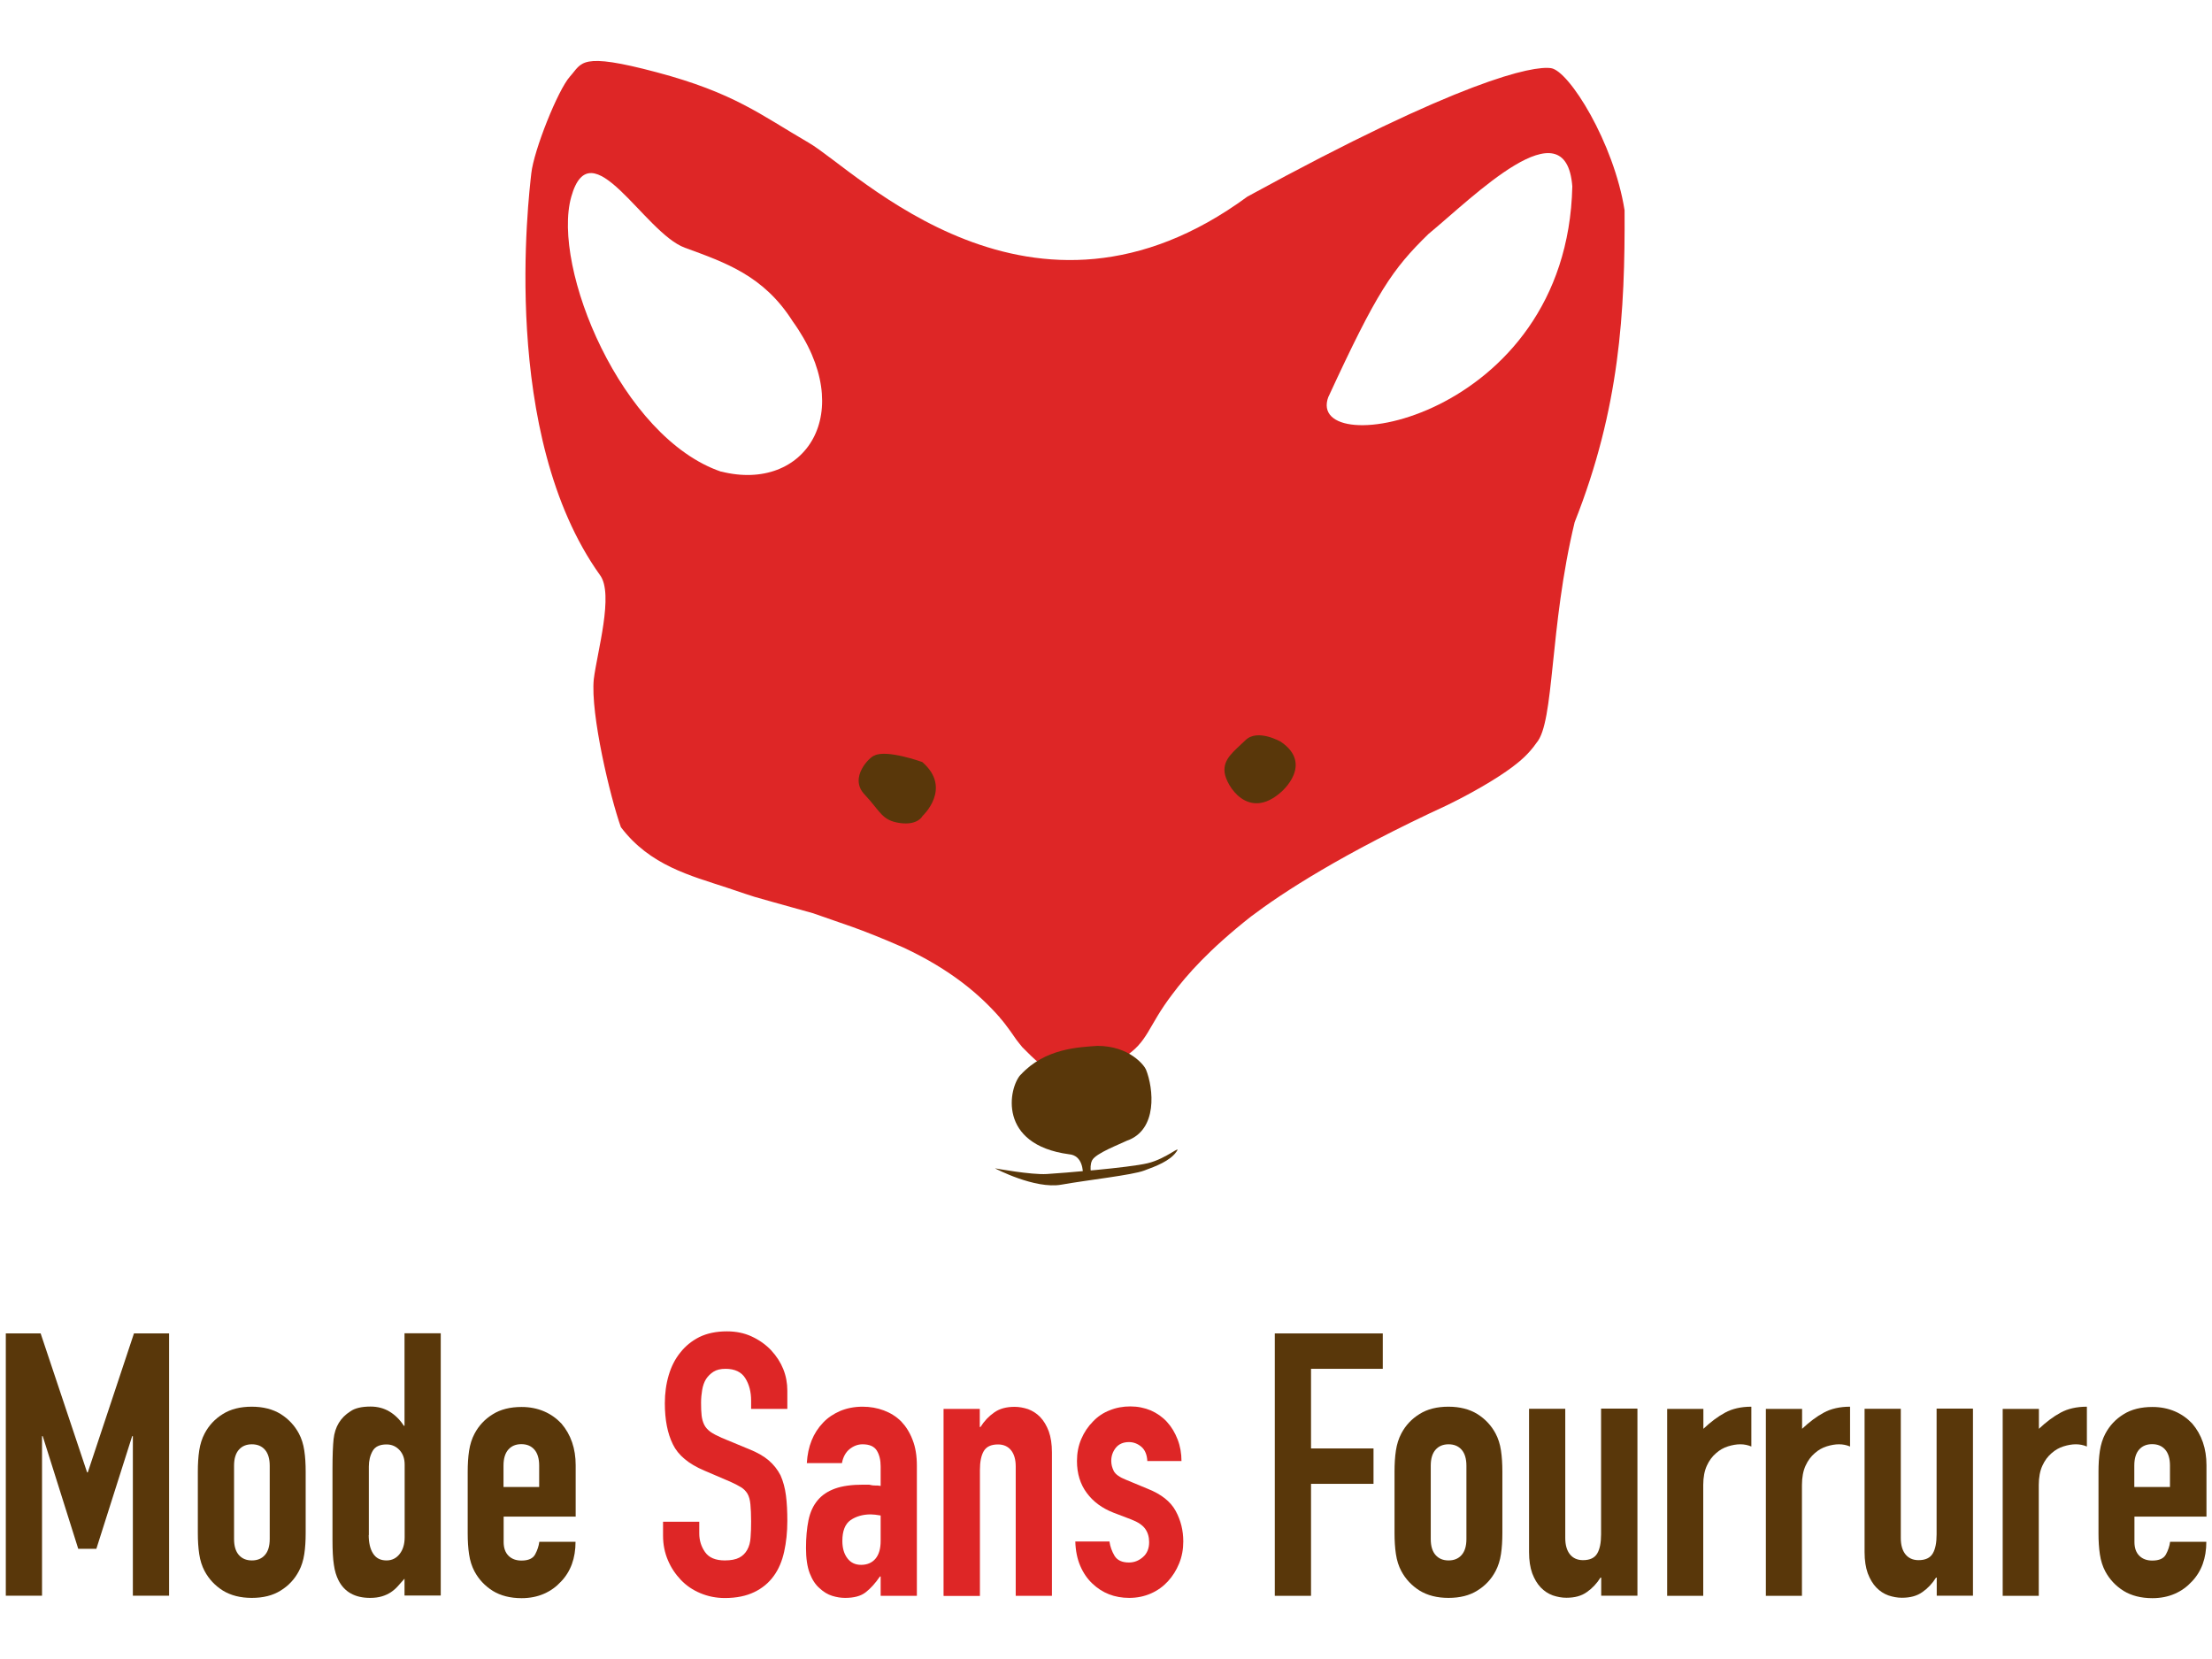 <?xml version="1.0" encoding="UTF-8"?>
<svg id="Calque_2" data-name="Calque 2" 
  xmlns="http://www.w3.org/2000/svg" 
  width="160" height="120"
  viewBox="0 0 160 120">
  <defs>
    <style>
      .cls-1 {
        fill: #de2626;
      }

      .cls-2 {
        fill: #fff;
      }

      .cls-3 {
        fill: #59370a;
      }
    </style>
  </defs>
  <rect class="cls-2" width="160" height="120"/>
  <g>
    <g>
      <path class="cls-3" d="M.42,115.42v-18.97h2.52l3.36,10.05h.05l3.34-10.05h2.54v18.97h-2.62v-11.54h-.05l-2.59,8.15h-1.31l-2.57-8.15h-.05v11.54H.42Z"/>
      <path class="cls-3" d="M14.31,106.44c0-.55.03-1.06.1-1.52.07-.46.2-.87.39-1.23.31-.59.75-1.06,1.32-1.41.57-.36,1.27-.53,2.09-.53s1.52.18,2.09.53c.57.36,1.01.83,1.32,1.41.19.36.32.76.39,1.23.07.46.1.97.1,1.52v4.45c0,.55-.03,1.06-.1,1.52-.07.46-.2.87-.39,1.23-.31.59-.75,1.06-1.32,1.41-.57.36-1.27.53-2.09.53s-1.52-.18-2.09-.53c-.57-.36-1.01-.83-1.32-1.41-.19-.36-.32-.76-.39-1.23-.07-.46-.1-.97-.1-1.52v-4.45ZM16.93,111.32c0,.52.12.9.35,1.16.23.26.54.39.94.39s.71-.13.94-.39c.23-.26.35-.64.35-1.16v-5.3c0-.51-.12-.9-.35-1.16-.23-.26-.54-.39-.94-.39s-.71.13-.94.39c-.23.26-.35.64-.35,1.16v5.3Z"/>
      <path class="cls-3" d="M29.26,115.42v-1.23c-.17.2-.33.38-.49.55-.15.17-.33.32-.51.44-.19.12-.4.22-.64.29-.24.07-.52.11-.85.11-1.1,0-1.86-.43-2.29-1.28-.15-.3-.27-.67-.33-1.12-.07-.44-.1-1.04-.1-1.79v-5.14c0-.98.03-1.7.08-2.16.1-.89.5-1.55,1.21-2,.32-.23.81-.35,1.46-.35.51,0,.97.12,1.37.36.4.24.75.58,1.04,1.03h.05v-6.69h2.62v18.97h-2.62ZM26.67,111.03c0,.55.1,1,.31,1.33.21.34.53.51.98.51.39,0,.71-.16.95-.47.24-.31.36-.71.36-1.21v-5.25c0-.43-.12-.78-.37-1.05-.25-.27-.56-.41-.94-.41-.5,0-.83.16-1.01.48-.18.32-.27.69-.27,1.12v4.96Z"/>
      <path class="cls-3" d="M41.62,109.7h-5.19v1.84c0,.43.12.76.35.99.23.23.54.35.94.35.5,0,.83-.15.99-.45.16-.3.26-.6.3-.91h2.62c0,1.19-.35,2.15-1.05,2.88-.34.37-.75.67-1.23.88-.48.21-1.02.32-1.62.32-.82,0-1.52-.18-2.09-.53-.57-.36-1.01-.83-1.32-1.41-.19-.36-.32-.76-.39-1.23-.07-.46-.1-.97-.1-1.52v-4.45c0-.55.03-1.06.1-1.52.07-.46.2-.87.39-1.23.31-.59.75-1.06,1.32-1.41.57-.36,1.27-.53,2.09-.53.6,0,1.14.11,1.63.32.49.21.9.51,1.25.88.68.8,1.03,1.8,1.03,3.01v3.73ZM36.43,107.56h2.57v-1.55c0-.51-.12-.9-.35-1.16-.23-.26-.54-.39-.94-.39s-.71.13-.94.39c-.23.26-.35.64-.35,1.16v1.55Z"/>
      <path class="cls-1" d="M56.95,101.91h-2.62v-.61c0-.62-.14-1.16-.42-1.61-.28-.45-.76-.68-1.43-.68-.36,0-.65.07-.87.21-.22.14-.4.32-.54.53-.14.23-.23.49-.28.79-.05.29-.08.6-.08.92,0,.37.01.68.04.93.03.25.09.47.19.67.1.2.25.36.45.51.2.14.47.28.81.43l2,.83c.58.23,1.05.5,1.41.81.36.31.64.67.85,1.08.19.43.32.91.39,1.45.07.54.1,1.16.1,1.85,0,.8-.08,1.54-.23,2.22-.15.68-.4,1.27-.75,1.75-.36.5-.83.89-1.41,1.17-.58.28-1.29.43-2.13.43-.63,0-1.22-.12-1.77-.35-.55-.23-1.02-.55-1.41-.96-.39-.41-.71-.88-.94-1.43-.23-.54-.35-1.13-.35-1.77v-1.01h2.62v.85c0,.5.14.95.42,1.35.28.4.76.6,1.43.6.44,0,.79-.07,1.04-.2.25-.13.44-.32.58-.57.14-.25.22-.55.24-.89.03-.35.04-.73.04-1.16,0-.5-.02-.91-.05-1.23-.03-.32-.1-.58-.21-.77-.12-.2-.28-.36-.48-.48-.2-.12-.46-.26-.78-.4l-1.87-.8c-1.13-.48-1.89-1.11-2.27-1.9-.39-.79-.58-1.78-.58-2.97,0-.71.09-1.39.28-2.03.19-.64.47-1.19.85-1.65.36-.46.82-.83,1.37-1.11.56-.27,1.22-.41,1.99-.41.65,0,1.25.12,1.79.37.54.25,1.01.58,1.4.99.79.85,1.18,1.83,1.18,2.93v1.33Z"/>
      <path class="cls-1" d="M63.7,115.42v-1.39h-.05c-.34.5-.69.88-1.04,1.15-.35.27-.84.4-1.48.4-.31,0-.62-.05-.94-.15-.32-.1-.62-.28-.91-.55-.29-.25-.53-.61-.71-1.08-.18-.47-.27-1.08-.27-1.83s.06-1.43.18-2.01c.12-.58.34-1.06.67-1.45.31-.37.73-.65,1.26-.84.53-.19,1.21-.28,2.03-.28h.28c.1,0,.2,0,.28.03.09.02.19.03.31.03s.25,0,.39.03v-1.41c0-.46-.09-.84-.28-1.15-.19-.3-.53-.45-1.03-.45-.34,0-.65.12-.94.35-.28.23-.47.57-.55,1.01h-2.54c.07-1.21.46-2.18,1.18-2.93.34-.36.75-.63,1.23-.84.48-.2,1.02-.31,1.62-.31.55,0,1.06.09,1.54.27.48.18.9.44,1.26.8.34.36.62.8.82,1.33.21.53.31,1.15.31,1.87v9.41h-2.62ZM63.7,109.62c-.29-.05-.53-.08-.72-.08-.56,0-1.05.14-1.45.41-.4.28-.6.78-.6,1.51,0,.52.12.93.36,1.25.24.32.57.48,1,.48s.79-.15,1.04-.45c.25-.3.37-.73.37-1.28v-1.84Z"/>
      <path class="cls-1" d="M68.25,115.42v-13.51h2.62v1.31h.05c.27-.43.6-.78.99-1.05.39-.28.88-.41,1.48-.41.32,0,.65.06.98.17.32.12.62.31.87.57.26.27.46.61.62,1.03.15.42.23.93.23,1.53v10.37h-2.62v-9.35c0-.5-.11-.89-.33-1.17-.22-.28-.54-.43-.95-.43-.5,0-.84.16-1.03.48-.19.32-.28.78-.28,1.39v9.09h-2.62Z"/>
      <path class="cls-1" d="M82.99,105.7c-.02-.46-.16-.81-.42-1.04-.27-.23-.57-.35-.91-.35-.41,0-.73.14-.95.41-.22.28-.33.59-.33.95,0,.25.06.49.18.73.12.24.43.46.92.65l1.54.64c.98.39,1.65.92,2.02,1.6.37.68.55,1.41.55,2.21,0,.57-.1,1.1-.3,1.59-.2.49-.47.92-.81,1.29-.34.37-.75.67-1.23.88-.48.21-1,.32-1.57.32-1.06,0-1.95-.35-2.67-1.04-.36-.34-.65-.76-.87-1.27-.22-.51-.34-1.1-.36-1.77h2.47c.05.37.18.72.37,1.04.2.32.54.48,1.04.48.38,0,.71-.13,1.01-.39.3-.26.45-.62.45-1.08,0-.37-.09-.69-.28-.96-.19-.27-.53-.5-1.03-.69l-1.26-.48c-.82-.32-1.47-.79-1.94-1.43-.47-.63-.71-1.4-.71-2.31,0-.57.1-1.1.31-1.59.21-.49.49-.91.85-1.27.34-.36.74-.63,1.21-.81.46-.19.96-.28,1.49-.28s1.02.1,1.48.29c.45.2.84.47,1.17.83.33.36.58.78.77,1.27.19.49.28,1.01.28,1.56h-2.47Z"/>
      <path class="cls-3" d="M92.21,115.42v-18.97h7.81v2.56h-5.19v5.76h4.52v2.56h-4.52v8.1h-2.62Z"/>
      <path class="cls-3" d="M100.87,106.44c0-.55.03-1.06.1-1.52.07-.46.2-.87.39-1.23.31-.59.75-1.06,1.32-1.41.57-.36,1.27-.53,2.09-.53s1.52.18,2.09.53c.57.36,1.01.83,1.32,1.41.19.36.32.76.39,1.23.07.46.1.97.1,1.52v4.45c0,.55-.03,1.06-.1,1.52-.07.46-.2.87-.39,1.23-.31.59-.75,1.06-1.32,1.41-.57.36-1.27.53-2.09.53s-1.52-.18-2.09-.53c-.57-.36-1.01-.83-1.32-1.41-.19-.36-.32-.76-.39-1.23-.07-.46-.1-.97-.1-1.52v-4.45ZM103.49,111.32c0,.52.12.9.35,1.16.23.26.54.39.94.39s.71-.13.94-.39c.23-.26.35-.64.35-1.16v-5.3c0-.51-.12-.9-.35-1.16-.23-.26-.54-.39-.94-.39s-.71.13-.94.39c-.23.26-.35.64-.35,1.16v5.3Z"/>
      <path class="cls-3" d="M118.44,101.91v13.51h-2.62v-1.31h-.05c-.27.43-.6.78-.99,1.05-.39.28-.88.41-1.48.41-.33,0-.65-.06-.98-.17-.33-.12-.62-.31-.87-.57-.26-.27-.46-.61-.62-1.03-.15-.42-.23-.93-.23-1.53v-10.37h2.62v9.35c0,.5.11.89.33,1.17.22.28.54.43.95.43.5,0,.84-.16,1.03-.48.19-.32.28-.78.28-1.39v-9.09h2.62Z"/>
      <path class="cls-3" d="M120.59,115.42v-13.51h2.62v1.44c.53-.5,1.05-.89,1.57-1.17.51-.28,1.15-.43,1.9-.43v2.88c-.26-.11-.52-.16-.8-.16s-.57.05-.89.15c-.32.1-.6.26-.86.49-.27.23-.5.53-.67.91-.17.37-.26.84-.26,1.39v8.02h-2.62Z"/>
      <path class="cls-3" d="M127.73,115.42v-13.51h2.62v1.44c.53-.5,1.05-.89,1.57-1.17.51-.28,1.15-.43,1.9-.43v2.88c-.26-.11-.52-.16-.8-.16s-.57.05-.89.15c-.32.1-.6.26-.86.49-.27.23-.5.53-.67.91-.17.37-.26.84-.26,1.39v8.02h-2.62Z"/>
      <path class="cls-3" d="M142.71,101.91v13.51h-2.62v-1.31h-.05c-.27.43-.6.78-.99,1.05-.39.28-.88.41-1.48.41-.33,0-.65-.06-.98-.17-.33-.12-.62-.31-.87-.57-.26-.27-.46-.61-.62-1.03-.15-.42-.23-.93-.23-1.53v-10.37h2.62v9.35c0,.5.11.89.33,1.17.22.28.54.43.95.43.5,0,.84-.16,1.03-.48.19-.32.28-.78.28-1.39v-9.09h2.62Z"/>
      <path class="cls-3" d="M144.86,115.42v-13.51h2.62v1.44c.53-.5,1.05-.89,1.57-1.17.51-.28,1.15-.43,1.9-.43v2.88c-.26-.11-.52-.16-.8-.16s-.57.05-.89.15c-.32.1-.6.26-.86.49-.27.23-.5.53-.67.91-.17.37-.26.84-.26,1.39v8.02h-2.62Z"/>
      <path class="cls-3" d="M159.58,109.7h-5.19v1.84c0,.43.12.76.35.99.23.23.54.35.94.35.5,0,.83-.15.99-.45.16-.3.26-.6.3-.91h2.62c0,1.19-.35,2.15-1.05,2.88-.34.37-.75.67-1.23.88-.48.21-1.02.32-1.62.32-.82,0-1.52-.18-2.09-.53-.57-.36-1.01-.83-1.32-1.41-.19-.36-.32-.76-.39-1.23-.07-.46-.1-.97-.1-1.52v-4.45c0-.55.03-1.06.1-1.52.07-.46.2-.87.39-1.23.31-.59.75-1.06,1.32-1.41.57-.36,1.27-.53,2.09-.53.6,0,1.14.11,1.63.32.49.21.9.51,1.25.88.68.8,1.03,1.8,1.03,3.01v3.73ZM154.39,107.56h2.57v-1.55c0-.51-.12-.9-.35-1.16-.23-.26-.54-.39-.94-.39s-.71.13-.94.39c-.23.26-.35.64-.35,1.16v1.55Z"/>
    </g>
    <path class="cls-1" d="M72.32,73.61c.46.5,1.2,1.6,1.2,1.6,0,0,.42.54.43.54,1.84,1.88,2.34,2.03,4.06,2.04,0,0,1.36-.18,3.22-1.27,1.85-1.15,1.75-2.23,3.58-4.62,1.03-1.38,2.66-3.23,5.67-5.6,2.27-1.72,6.59-4.55,14.24-8.08,2.4-1.18,4.18-2.31,5.08-3.06.01-.01.75-.57,1.34-1.43,1.31-1.5.92-8.34,2.76-15.96,3.26-8.23,3.65-15.21,3.61-22.56-.77-4.88-4.01-10.09-5.32-10.28-1.31-.19-6.48.82-21.96,9.29-15.59,11.45-28.26-1.88-31.74-3.9-3.48-2.02-5.38-3.6-10.98-5.09-5.6-1.49-5.39-.68-6.28.3-.88.98-2.62,5.35-2.8,7.01-.18,1.66-2.3,18.9,4.97,29.06,1.02,1.36-.21,5.57-.45,7.53-.25,2.51,1.19,8.54,1.96,10.7,2.1,2.78,5.05,3.51,7.68,4.38,2.63.87.58.27,6.23,1.85,2.14.77,3.22,1.03,6.51,2.47,3.48,1.62,5.57,3.45,6.99,5.07Z"/>
    <g>
      <path class="cls-3" d="M88.58,55.88c.11.93,1.71,3.55,4.11,1.39,0,0,2.35-2-.05-3.62,0,0-1.67-.96-2.54-.12-.87.84-1.64,1.37-1.52,2.35Z"/>
      <path class="cls-3" d="M66.73,59.02s2.18-2-.02-3.9c0,0-2.57-.93-3.46-.47-.31.07-1.88,1.58-.72,2.81,1.16,1.23,1.24,1.88,2.55,2.07,1.32.19,1.65-.51,1.65-.51Z"/>
      <path class="cls-3" d="M73.82,77.74c-.87.96-1.67,5.05,3.5,5.75,1.02.08,1.01,1.28,1.01,1.42,0,0,.05-.51,0,.02-.08.57.68.3.68.3,0,0-.27-.77-.02-1.29.25-.52,2-1.17,2.52-1.43,2.25-.78,1.93-3.79,1.38-5.15-.12-.29-1.18-1.7-3.5-1.71-1.37.1-3.8.17-5.57,2.1Z"/>
      <path class="cls-3" d="M71.99,84.52s2.87,1.51,4.78,1.17c1.91-.34,5.12-.69,5.99-1.02.88-.32,1.85-.7,2.31-1.33.46-.63-.67.47-2.06.8-1.39.33-6.15.71-7.29.78-1.14.07-3.73-.41-3.73-.41Z"/>
    </g>
    <g>
      <path class="cls-2" d="M96.1,28.68c3.48-7.54,4.6-9.2,7.23-11.76,3.24-2.67,9.93-9.43,10.4-3.44-.38,16.98-19.49,20.03-17.64,15.21Z"/>
      <path class="cls-2" d="M52.17,34.12c-7.24-2.46-12.28-14.8-10.85-19.88,1.42-5.08,5.27,2.6,8.22,3.68,2.95,1.08,5.7,2.02,7.79,5.31,4.77,6.61.9,12.41-5.16,10.88Z"/>
    </g>
  </g>
</svg>
